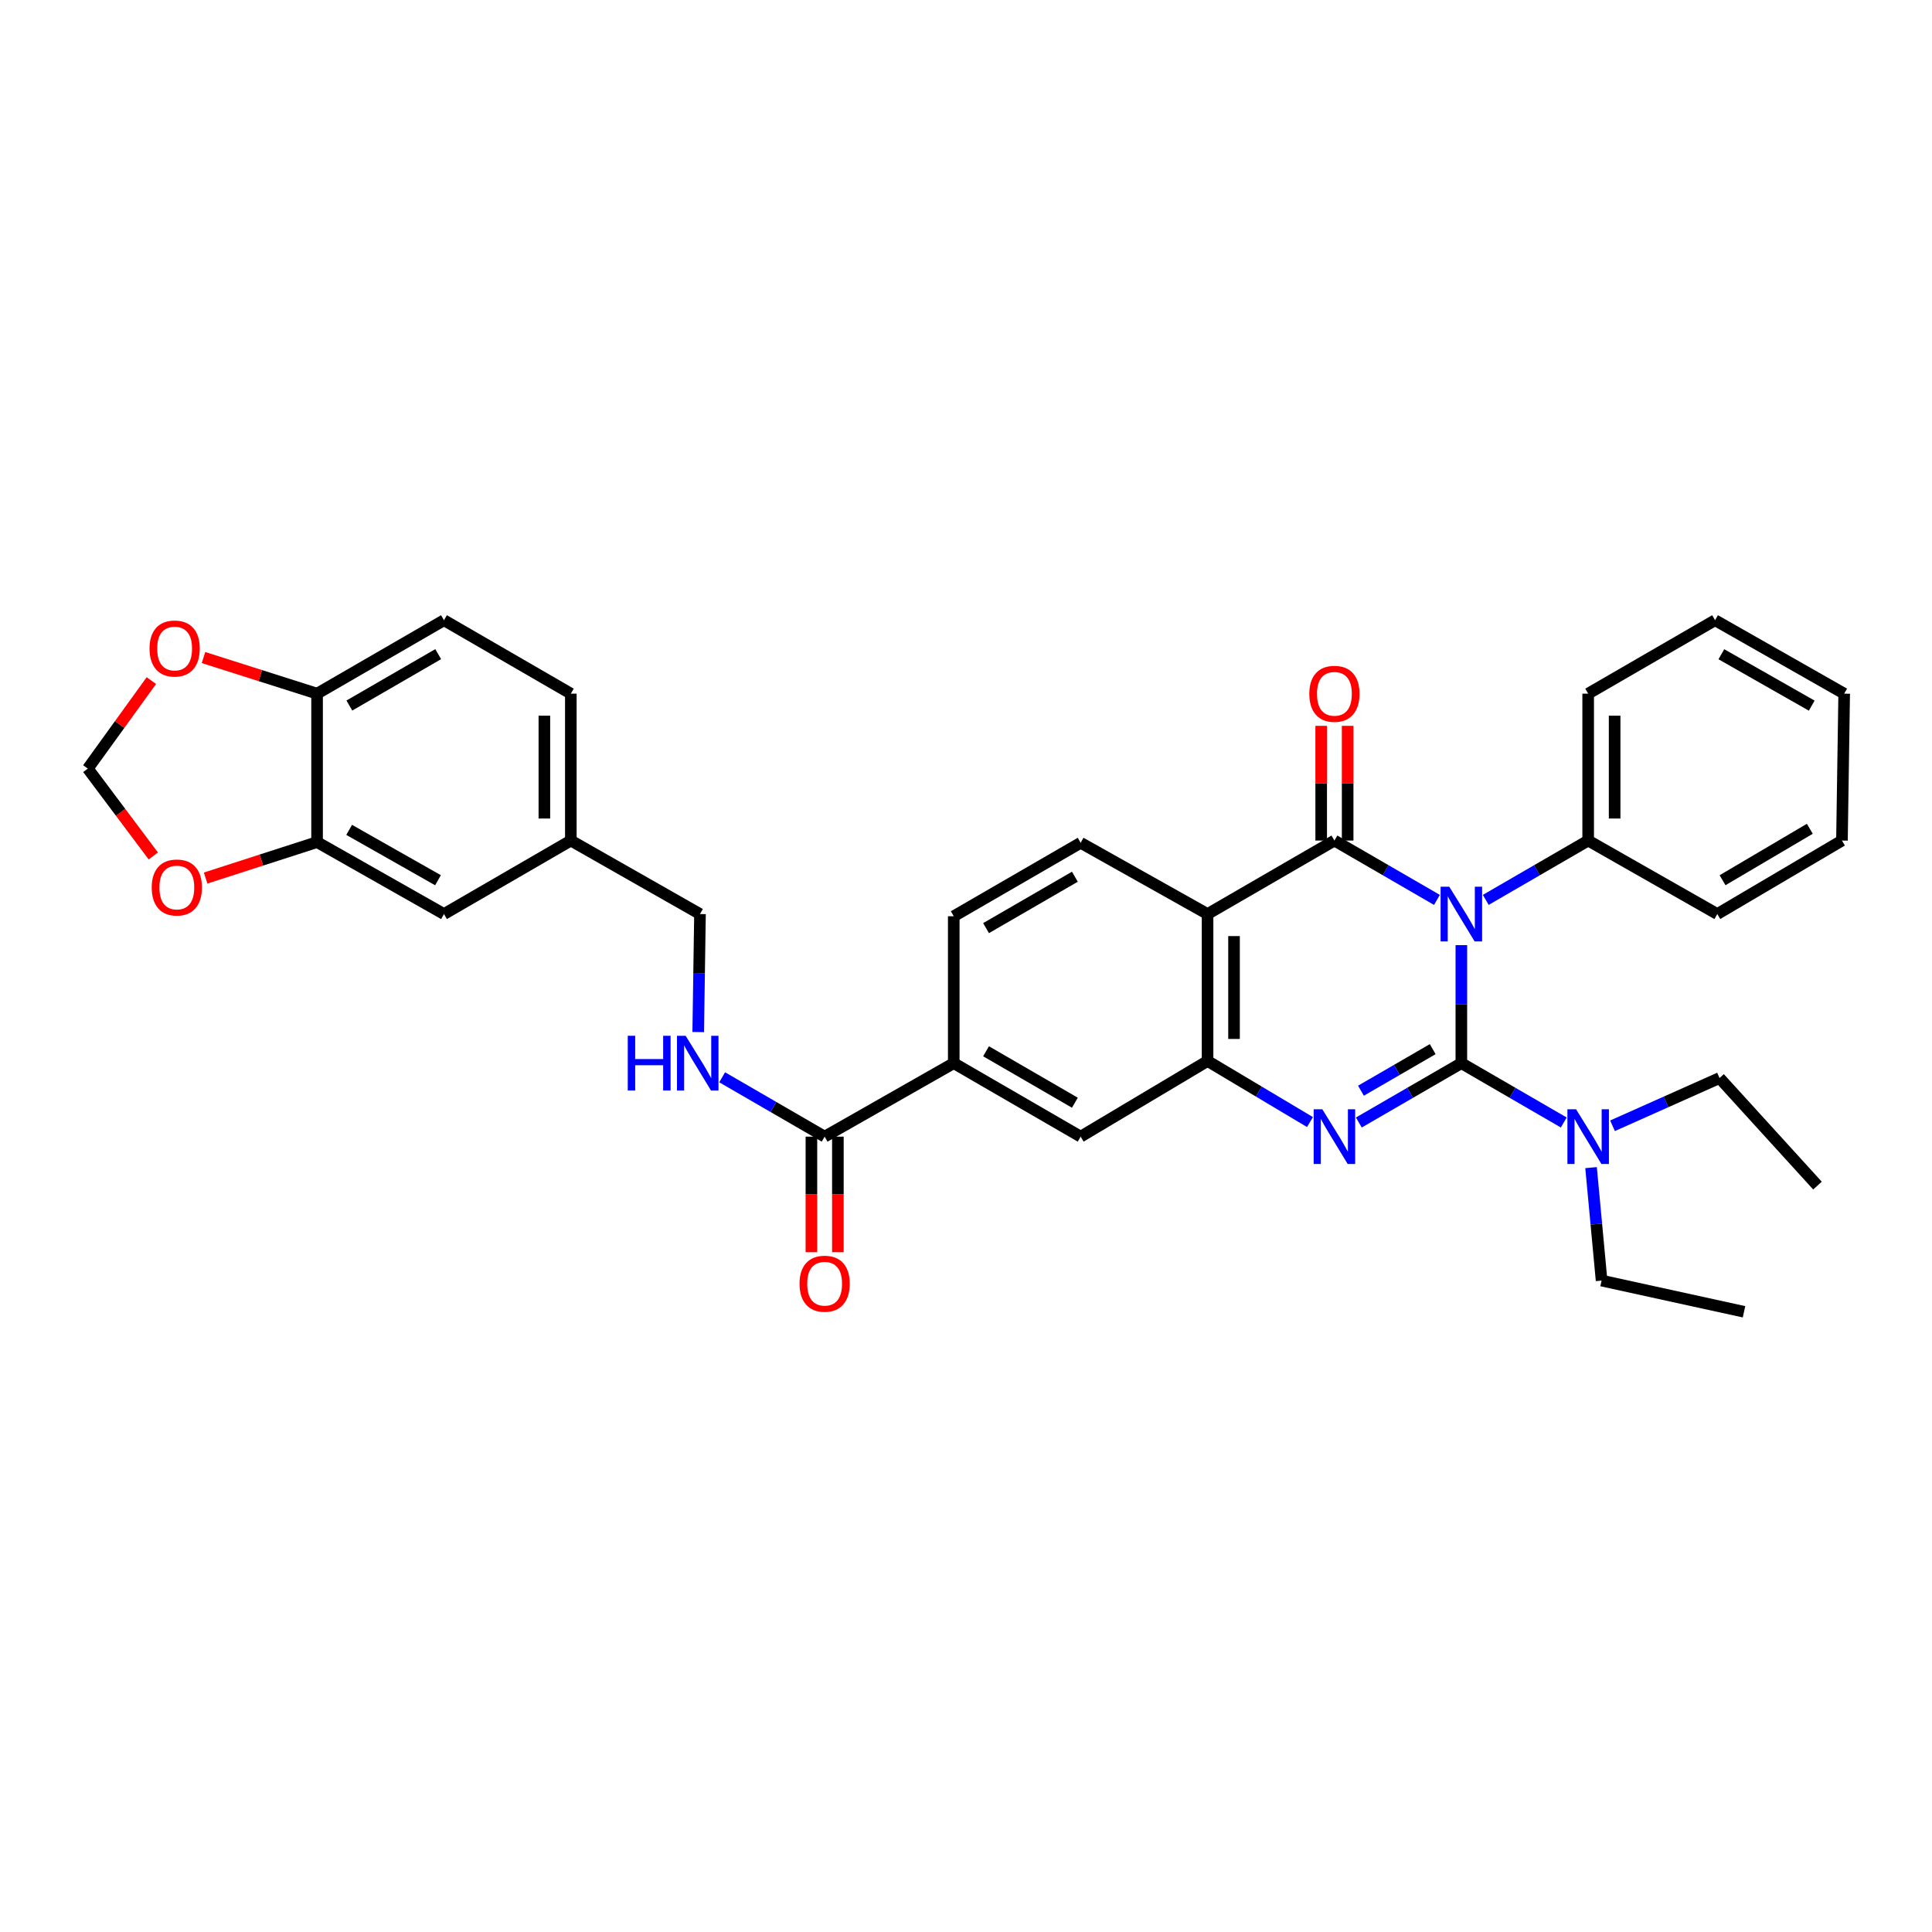 <?xml version='1.0' encoding='iso-8859-1'?>
<svg version='1.1' baseProfile='full'
              xmlns='http://www.w3.org/2000/svg'
                      xmlns:rdkit='http://www.rdkit.org/xml'
                      xmlns:xlink='http://www.w3.org/1999/xlink'
                  xml:space='preserve'
width='1000px' height='1000px' viewBox='0 0 1000 1000'>
<!-- END OF HEADER -->
<rect style='opacity:1.0;fill:#FFFFFF;stroke:none' width='1000' height='1000' x='0' y='0'> </rect>
<path class='bond-0' d='M 756.394,489.197 L 756.394,519.74' style='fill:none;fill-rule:evenodd;stroke:#0000FF;stroke-width:6px;stroke-linecap:butt;stroke-linejoin:miter;stroke-opacity:1' />
<path class='bond-0' d='M 756.394,519.74 L 756.394,550.284' style='fill:none;fill-rule:evenodd;stroke:#000000;stroke-width:6px;stroke-linecap:butt;stroke-linejoin:miter;stroke-opacity:1' />
<path class='bond-1' d='M 743.756,465.791 L 717.225,450.429' style='fill:none;fill-rule:evenodd;stroke:#0000FF;stroke-width:6px;stroke-linecap:butt;stroke-linejoin:miter;stroke-opacity:1' />
<path class='bond-1' d='M 717.225,450.429 L 690.694,435.068' style='fill:none;fill-rule:evenodd;stroke:#000000;stroke-width:6px;stroke-linecap:butt;stroke-linejoin:miter;stroke-opacity:1' />
<path class='bond-10' d='M 769.031,465.785 L 795.532,450.426' style='fill:none;fill-rule:evenodd;stroke:#0000FF;stroke-width:6px;stroke-linecap:butt;stroke-linejoin:miter;stroke-opacity:1' />
<path class='bond-10' d='M 795.532,450.426 L 822.034,435.068' style='fill:none;fill-rule:evenodd;stroke:#000000;stroke-width:6px;stroke-linecap:butt;stroke-linejoin:miter;stroke-opacity:1' />
<path class='bond-2' d='M 756.394,550.284 L 729.863,565.645' style='fill:none;fill-rule:evenodd;stroke:#000000;stroke-width:6px;stroke-linecap:butt;stroke-linejoin:miter;stroke-opacity:1' />
<path class='bond-2' d='M 729.863,565.645 L 703.332,581.006' style='fill:none;fill-rule:evenodd;stroke:#0000FF;stroke-width:6px;stroke-linecap:butt;stroke-linejoin:miter;stroke-opacity:1' />
<path class='bond-2' d='M 741.572,543.038 L 723,553.791' style='fill:none;fill-rule:evenodd;stroke:#000000;stroke-width:6px;stroke-linecap:butt;stroke-linejoin:miter;stroke-opacity:1' />
<path class='bond-2' d='M 723,553.791 L 704.428,564.544' style='fill:none;fill-rule:evenodd;stroke:#0000FF;stroke-width:6px;stroke-linecap:butt;stroke-linejoin:miter;stroke-opacity:1' />
<path class='bond-6' d='M 756.394,550.284 L 782.896,565.642' style='fill:none;fill-rule:evenodd;stroke:#000000;stroke-width:6px;stroke-linecap:butt;stroke-linejoin:miter;stroke-opacity:1' />
<path class='bond-6' d='M 782.896,565.642 L 809.397,581' style='fill:none;fill-rule:evenodd;stroke:#0000FF;stroke-width:6px;stroke-linecap:butt;stroke-linejoin:miter;stroke-opacity:1' />
<path class='bond-3' d='M 690.694,435.068 L 625.032,473.108' style='fill:none;fill-rule:evenodd;stroke:#000000;stroke-width:6px;stroke-linecap:butt;stroke-linejoin:miter;stroke-opacity:1' />
<path class='bond-13' d='M 697.542,435.068 L 697.542,405.382' style='fill:none;fill-rule:evenodd;stroke:#000000;stroke-width:6px;stroke-linecap:butt;stroke-linejoin:miter;stroke-opacity:1' />
<path class='bond-13' d='M 697.542,405.382 L 697.542,375.695' style='fill:none;fill-rule:evenodd;stroke:#FF0000;stroke-width:6px;stroke-linecap:butt;stroke-linejoin:miter;stroke-opacity:1' />
<path class='bond-13' d='M 683.845,435.068 L 683.845,405.382' style='fill:none;fill-rule:evenodd;stroke:#000000;stroke-width:6px;stroke-linecap:butt;stroke-linejoin:miter;stroke-opacity:1' />
<path class='bond-13' d='M 683.845,405.382 L 683.845,375.695' style='fill:none;fill-rule:evenodd;stroke:#FF0000;stroke-width:6px;stroke-linecap:butt;stroke-linejoin:miter;stroke-opacity:1' />
<path class='bond-34' d='M 678.043,580.779 L 651.537,564.972' style='fill:none;fill-rule:evenodd;stroke:#0000FF;stroke-width:6px;stroke-linecap:butt;stroke-linejoin:miter;stroke-opacity:1' />
<path class='bond-34' d='M 651.537,564.972 L 625.032,549.165' style='fill:none;fill-rule:evenodd;stroke:#000000;stroke-width:6px;stroke-linecap:butt;stroke-linejoin:miter;stroke-opacity:1' />
<path class='bond-4' d='M 625.032,473.108 L 625.032,549.165' style='fill:none;fill-rule:evenodd;stroke:#000000;stroke-width:6px;stroke-linecap:butt;stroke-linejoin:miter;stroke-opacity:1' />
<path class='bond-4' d='M 638.729,484.517 L 638.729,537.756' style='fill:none;fill-rule:evenodd;stroke:#000000;stroke-width:6px;stroke-linecap:butt;stroke-linejoin:miter;stroke-opacity:1' />
<path class='bond-8' d='M 625.032,473.108 L 559.346,436.232' style='fill:none;fill-rule:evenodd;stroke:#000000;stroke-width:6px;stroke-linecap:butt;stroke-linejoin:miter;stroke-opacity:1' />
<path class='bond-7' d='M 625.032,549.165 L 559.346,588.323' style='fill:none;fill-rule:evenodd;stroke:#000000;stroke-width:6px;stroke-linecap:butt;stroke-linejoin:miter;stroke-opacity:1' />
<path class='bond-5' d='M 426.835,588.323 L 493.661,550.284' style='fill:none;fill-rule:evenodd;stroke:#000000;stroke-width:6px;stroke-linecap:butt;stroke-linejoin:miter;stroke-opacity:1' />
<path class='bond-12' d='M 426.835,588.323 L 400.311,572.963' style='fill:none;fill-rule:evenodd;stroke:#000000;stroke-width:6px;stroke-linecap:butt;stroke-linejoin:miter;stroke-opacity:1' />
<path class='bond-12' d='M 400.311,572.963 L 373.787,557.602' style='fill:none;fill-rule:evenodd;stroke:#0000FF;stroke-width:6px;stroke-linecap:butt;stroke-linejoin:miter;stroke-opacity:1' />
<path class='bond-20' d='M 419.986,588.323 L 419.986,618.234' style='fill:none;fill-rule:evenodd;stroke:#000000;stroke-width:6px;stroke-linecap:butt;stroke-linejoin:miter;stroke-opacity:1' />
<path class='bond-20' d='M 419.986,618.234 L 419.986,648.144' style='fill:none;fill-rule:evenodd;stroke:#FF0000;stroke-width:6px;stroke-linecap:butt;stroke-linejoin:miter;stroke-opacity:1' />
<path class='bond-20' d='M 433.683,588.323 L 433.683,618.234' style='fill:none;fill-rule:evenodd;stroke:#000000;stroke-width:6px;stroke-linecap:butt;stroke-linejoin:miter;stroke-opacity:1' />
<path class='bond-20' d='M 433.683,618.234 L 433.683,648.144' style='fill:none;fill-rule:evenodd;stroke:#FF0000;stroke-width:6px;stroke-linecap:butt;stroke-linejoin:miter;stroke-opacity:1' />
<path class='bond-25' d='M 823.529,604.354 L 826.255,633.591' style='fill:none;fill-rule:evenodd;stroke:#0000FF;stroke-width:6px;stroke-linecap:butt;stroke-linejoin:miter;stroke-opacity:1' />
<path class='bond-25' d='M 826.255,633.591 L 828.981,662.828' style='fill:none;fill-rule:evenodd;stroke:#000000;stroke-width:6px;stroke-linecap:butt;stroke-linejoin:miter;stroke-opacity:1' />
<path class='bond-26' d='M 834.635,582.701 L 862.334,570.343' style='fill:none;fill-rule:evenodd;stroke:#0000FF;stroke-width:6px;stroke-linecap:butt;stroke-linejoin:miter;stroke-opacity:1' />
<path class='bond-26' d='M 862.334,570.343 L 890.032,557.984' style='fill:none;fill-rule:evenodd;stroke:#000000;stroke-width:6px;stroke-linecap:butt;stroke-linejoin:miter;stroke-opacity:1' />
<path class='bond-36' d='M 559.346,588.323 L 493.661,550.284' style='fill:none;fill-rule:evenodd;stroke:#000000;stroke-width:6px;stroke-linecap:butt;stroke-linejoin:miter;stroke-opacity:1' />
<path class='bond-36' d='M 556.358,570.764 L 510.378,544.137' style='fill:none;fill-rule:evenodd;stroke:#000000;stroke-width:6px;stroke-linecap:butt;stroke-linejoin:miter;stroke-opacity:1' />
<path class='bond-18' d='M 559.346,436.232 L 493.661,474.249' style='fill:none;fill-rule:evenodd;stroke:#000000;stroke-width:6px;stroke-linecap:butt;stroke-linejoin:miter;stroke-opacity:1' />
<path class='bond-18' d='M 556.355,453.79 L 510.375,480.402' style='fill:none;fill-rule:evenodd;stroke:#000000;stroke-width:6px;stroke-linecap:butt;stroke-linejoin:miter;stroke-opacity:1' />
<path class='bond-9' d='M 493.661,550.284 L 493.661,474.249' style='fill:none;fill-rule:evenodd;stroke:#000000;stroke-width:6px;stroke-linecap:butt;stroke-linejoin:miter;stroke-opacity:1' />
<path class='bond-27' d='M 822.034,435.068 L 822.034,359.034' style='fill:none;fill-rule:evenodd;stroke:#000000;stroke-width:6px;stroke-linecap:butt;stroke-linejoin:miter;stroke-opacity:1' />
<path class='bond-27' d='M 835.731,423.663 L 835.731,370.439' style='fill:none;fill-rule:evenodd;stroke:#000000;stroke-width:6px;stroke-linecap:butt;stroke-linejoin:miter;stroke-opacity:1' />
<path class='bond-28' d='M 822.034,435.068 L 888.868,473.108' style='fill:none;fill-rule:evenodd;stroke:#000000;stroke-width:6px;stroke-linecap:butt;stroke-linejoin:miter;stroke-opacity:1' />
<path class='bond-11' d='M 164.117,435.867 L 229.802,473.108' style='fill:none;fill-rule:evenodd;stroke:#000000;stroke-width:6px;stroke-linecap:butt;stroke-linejoin:miter;stroke-opacity:1' />
<path class='bond-11' d='M 180.725,429.538 L 226.705,455.607' style='fill:none;fill-rule:evenodd;stroke:#000000;stroke-width:6px;stroke-linecap:butt;stroke-linejoin:miter;stroke-opacity:1' />
<path class='bond-15' d='M 164.117,435.867 L 135.277,445.173' style='fill:none;fill-rule:evenodd;stroke:#000000;stroke-width:6px;stroke-linecap:butt;stroke-linejoin:miter;stroke-opacity:1' />
<path class='bond-15' d='M 135.277,445.173 L 106.437,454.479' style='fill:none;fill-rule:evenodd;stroke:#FF0000;stroke-width:6px;stroke-linecap:butt;stroke-linejoin:miter;stroke-opacity:1' />
<path class='bond-37' d='M 164.117,435.867 L 164.117,359.034' style='fill:none;fill-rule:evenodd;stroke:#000000;stroke-width:6px;stroke-linecap:butt;stroke-linejoin:miter;stroke-opacity:1' />
<path class='bond-23' d='M 361.392,534.194 L 361.853,503.651' style='fill:none;fill-rule:evenodd;stroke:#0000FF;stroke-width:6px;stroke-linecap:butt;stroke-linejoin:miter;stroke-opacity:1' />
<path class='bond-23' d='M 361.853,503.651 L 362.314,473.108' style='fill:none;fill-rule:evenodd;stroke:#000000;stroke-width:6px;stroke-linecap:butt;stroke-linejoin:miter;stroke-opacity:1' />
<path class='bond-14' d='M 164.117,359.034 L 229.802,321.025' style='fill:none;fill-rule:evenodd;stroke:#000000;stroke-width:6px;stroke-linecap:butt;stroke-linejoin:miter;stroke-opacity:1' />
<path class='bond-14' d='M 180.83,365.188 L 226.81,338.581' style='fill:none;fill-rule:evenodd;stroke:#000000;stroke-width:6px;stroke-linecap:butt;stroke-linejoin:miter;stroke-opacity:1' />
<path class='bond-16' d='M 164.117,359.034 L 134.724,349.689' style='fill:none;fill-rule:evenodd;stroke:#000000;stroke-width:6px;stroke-linecap:butt;stroke-linejoin:miter;stroke-opacity:1' />
<path class='bond-16' d='M 134.724,349.689 L 105.33,340.345' style='fill:none;fill-rule:evenodd;stroke:#FF0000;stroke-width:6px;stroke-linecap:butt;stroke-linejoin:miter;stroke-opacity:1' />
<path class='bond-17' d='M 79.355,443.049 L 62.405,420.438' style='fill:none;fill-rule:evenodd;stroke:#FF0000;stroke-width:6px;stroke-linecap:butt;stroke-linejoin:miter;stroke-opacity:1' />
<path class='bond-17' d='M 62.405,420.438 L 45.455,397.827' style='fill:none;fill-rule:evenodd;stroke:#000000;stroke-width:6px;stroke-linecap:butt;stroke-linejoin:miter;stroke-opacity:1' />
<path class='bond-38' d='M 78.351,352.276 L 61.903,375.052' style='fill:none;fill-rule:evenodd;stroke:#FF0000;stroke-width:6px;stroke-linecap:butt;stroke-linejoin:miter;stroke-opacity:1' />
<path class='bond-38' d='M 61.903,375.052 L 45.455,397.827' style='fill:none;fill-rule:evenodd;stroke:#000000;stroke-width:6px;stroke-linecap:butt;stroke-linejoin:miter;stroke-opacity:1' />
<path class='bond-19' d='M 229.802,473.108 L 295.464,435.068' style='fill:none;fill-rule:evenodd;stroke:#000000;stroke-width:6px;stroke-linecap:butt;stroke-linejoin:miter;stroke-opacity:1' />
<path class='bond-21' d='M 229.802,321.025 L 295.464,359.034' style='fill:none;fill-rule:evenodd;stroke:#000000;stroke-width:6px;stroke-linecap:butt;stroke-linejoin:miter;stroke-opacity:1' />
<path class='bond-22' d='M 295.464,435.068 L 362.314,473.108' style='fill:none;fill-rule:evenodd;stroke:#000000;stroke-width:6px;stroke-linecap:butt;stroke-linejoin:miter;stroke-opacity:1' />
<path class='bond-24' d='M 295.464,435.068 L 295.464,359.034' style='fill:none;fill-rule:evenodd;stroke:#000000;stroke-width:6px;stroke-linecap:butt;stroke-linejoin:miter;stroke-opacity:1' />
<path class='bond-24' d='M 281.767,423.663 L 281.767,370.439' style='fill:none;fill-rule:evenodd;stroke:#000000;stroke-width:6px;stroke-linecap:butt;stroke-linejoin:miter;stroke-opacity:1' />
<path class='bond-30' d='M 828.981,662.828 L 902.702,678.975' style='fill:none;fill-rule:evenodd;stroke:#000000;stroke-width:6px;stroke-linecap:butt;stroke-linejoin:miter;stroke-opacity:1' />
<path class='bond-29' d='M 890.032,557.984 L 940.727,613.663' style='fill:none;fill-rule:evenodd;stroke:#000000;stroke-width:6px;stroke-linecap:butt;stroke-linejoin:miter;stroke-opacity:1' />
<path class='bond-32' d='M 822.034,359.034 L 887.719,321.025' style='fill:none;fill-rule:evenodd;stroke:#000000;stroke-width:6px;stroke-linecap:butt;stroke-linejoin:miter;stroke-opacity:1' />
<path class='bond-31' d='M 888.868,473.108 L 953.396,435.068' style='fill:none;fill-rule:evenodd;stroke:#000000;stroke-width:6px;stroke-linecap:butt;stroke-linejoin:miter;stroke-opacity:1' />
<path class='bond-31' d='M 891.591,455.603 L 936.761,428.975' style='fill:none;fill-rule:evenodd;stroke:#000000;stroke-width:6px;stroke-linecap:butt;stroke-linejoin:miter;stroke-opacity:1' />
<path class='bond-33' d='M 953.396,435.068 L 954.545,359.034' style='fill:none;fill-rule:evenodd;stroke:#000000;stroke-width:6px;stroke-linecap:butt;stroke-linejoin:miter;stroke-opacity:1' />
<path class='bond-35' d='M 887.719,321.025 L 954.545,359.034' style='fill:none;fill-rule:evenodd;stroke:#000000;stroke-width:6px;stroke-linecap:butt;stroke-linejoin:miter;stroke-opacity:1' />
<path class='bond-35' d='M 890.971,338.632 L 937.75,365.239' style='fill:none;fill-rule:evenodd;stroke:#000000;stroke-width:6px;stroke-linecap:butt;stroke-linejoin:miter;stroke-opacity:1' />
<path  class='atom-0' d='M 750.134 458.948
L 759.414 473.948
Q 760.334 475.428, 761.814 478.108
Q 763.294 480.788, 763.374 480.948
L 763.374 458.948
L 767.134 458.948
L 767.134 487.268
L 763.254 487.268
L 753.294 470.868
Q 752.134 468.948, 750.894 466.748
Q 749.694 464.548, 749.334 463.868
L 749.334 487.268
L 745.654 487.268
L 745.654 458.948
L 750.134 458.948
' fill='#0000FF'/>
<path  class='atom-3' d='M 684.434 574.163
L 693.714 589.163
Q 694.634 590.643, 696.114 593.323
Q 697.594 596.003, 697.674 596.163
L 697.674 574.163
L 701.434 574.163
L 701.434 602.483
L 697.554 602.483
L 687.594 586.083
Q 686.434 584.163, 685.194 581.963
Q 683.994 579.763, 683.634 579.083
L 683.634 602.483
L 679.954 602.483
L 679.954 574.163
L 684.434 574.163
' fill='#0000FF'/>
<path  class='atom-7' d='M 815.774 574.163
L 825.054 589.163
Q 825.974 590.643, 827.454 593.323
Q 828.934 596.003, 829.014 596.163
L 829.014 574.163
L 832.774 574.163
L 832.774 602.483
L 828.894 602.483
L 818.934 586.083
Q 817.774 584.163, 816.534 581.963
Q 815.334 579.763, 814.974 579.083
L 814.974 602.483
L 811.294 602.483
L 811.294 574.163
L 815.774 574.163
' fill='#0000FF'/>
<path  class='atom-13' d='M 324.93 536.124
L 328.77 536.124
L 328.77 548.164
L 343.25 548.164
L 343.25 536.124
L 347.09 536.124
L 347.09 564.444
L 343.25 564.444
L 343.25 551.364
L 328.77 551.364
L 328.77 564.444
L 324.93 564.444
L 324.93 536.124
' fill='#0000FF'/>
<path  class='atom-13' d='M 354.89 536.124
L 364.17 551.124
Q 365.09 552.604, 366.57 555.284
Q 368.05 557.964, 368.13 558.124
L 368.13 536.124
L 371.89 536.124
L 371.89 564.444
L 368.01 564.444
L 358.05 548.044
Q 356.89 546.124, 355.65 543.924
Q 354.45 541.724, 354.09 541.044
L 354.09 564.444
L 350.41 564.444
L 350.41 536.124
L 354.89 536.124
' fill='#0000FF'/>
<path  class='atom-14' d='M 677.694 359.114
Q 677.694 352.314, 681.054 348.514
Q 684.414 344.714, 690.694 344.714
Q 696.974 344.714, 700.334 348.514
Q 703.694 352.314, 703.694 359.114
Q 703.694 365.994, 700.294 369.914
Q 696.894 373.794, 690.694 373.794
Q 684.454 373.794, 681.054 369.914
Q 677.694 366.034, 677.694 359.114
M 690.694 370.594
Q 695.014 370.594, 697.334 367.714
Q 699.694 364.794, 699.694 359.114
Q 699.694 353.554, 697.334 350.754
Q 695.014 347.914, 690.694 347.914
Q 686.374 347.914, 684.014 350.714
Q 681.694 353.514, 681.694 359.114
Q 681.694 364.834, 684.014 367.714
Q 686.374 370.594, 690.694 370.594
' fill='#FF0000'/>
<path  class='atom-16' d='M 78.53 459.369
Q 78.53 452.569, 81.89 448.769
Q 85.25 444.969, 91.53 444.969
Q 97.81 444.969, 101.17 448.769
Q 104.53 452.569, 104.53 459.369
Q 104.53 466.249, 101.13 470.169
Q 97.73 474.049, 91.53 474.049
Q 85.29 474.049, 81.89 470.169
Q 78.53 466.289, 78.53 459.369
M 91.53 470.849
Q 95.85 470.849, 98.17 467.969
Q 100.53 465.049, 100.53 459.369
Q 100.53 453.809, 98.17 451.009
Q 95.85 448.169, 91.53 448.169
Q 87.21 448.169, 84.85 450.969
Q 82.53 453.769, 82.53 459.369
Q 82.53 465.089, 84.85 467.969
Q 87.21 470.849, 91.53 470.849
' fill='#FF0000'/>
<path  class='atom-17' d='M 77.396 335.677
Q 77.396 328.877, 80.756 325.077
Q 84.116 321.277, 90.396 321.277
Q 96.676 321.277, 100.036 325.077
Q 103.396 328.877, 103.396 335.677
Q 103.396 342.557, 99.996 346.477
Q 96.596 350.357, 90.396 350.357
Q 84.156 350.357, 80.756 346.477
Q 77.396 342.597, 77.396 335.677
M 90.396 347.157
Q 94.716 347.157, 97.036 344.277
Q 99.396 341.357, 99.396 335.677
Q 99.396 330.117, 97.036 327.317
Q 94.716 324.477, 90.396 324.477
Q 86.076 324.477, 83.716 327.277
Q 81.396 330.077, 81.396 335.677
Q 81.396 341.397, 83.716 344.277
Q 86.076 347.157, 90.396 347.157
' fill='#FF0000'/>
<path  class='atom-21' d='M 413.835 664.445
Q 413.835 657.645, 417.195 653.845
Q 420.555 650.045, 426.835 650.045
Q 433.115 650.045, 436.475 653.845
Q 439.835 657.645, 439.835 664.445
Q 439.835 671.325, 436.435 675.245
Q 433.035 679.125, 426.835 679.125
Q 420.595 679.125, 417.195 675.245
Q 413.835 671.365, 413.835 664.445
M 426.835 675.925
Q 431.155 675.925, 433.475 673.045
Q 435.835 670.125, 435.835 664.445
Q 435.835 658.885, 433.475 656.085
Q 431.155 653.245, 426.835 653.245
Q 422.515 653.245, 420.155 656.045
Q 417.835 658.845, 417.835 664.445
Q 417.835 670.165, 420.155 673.045
Q 422.515 675.925, 426.835 675.925
' fill='#FF0000'/>
</svg>
